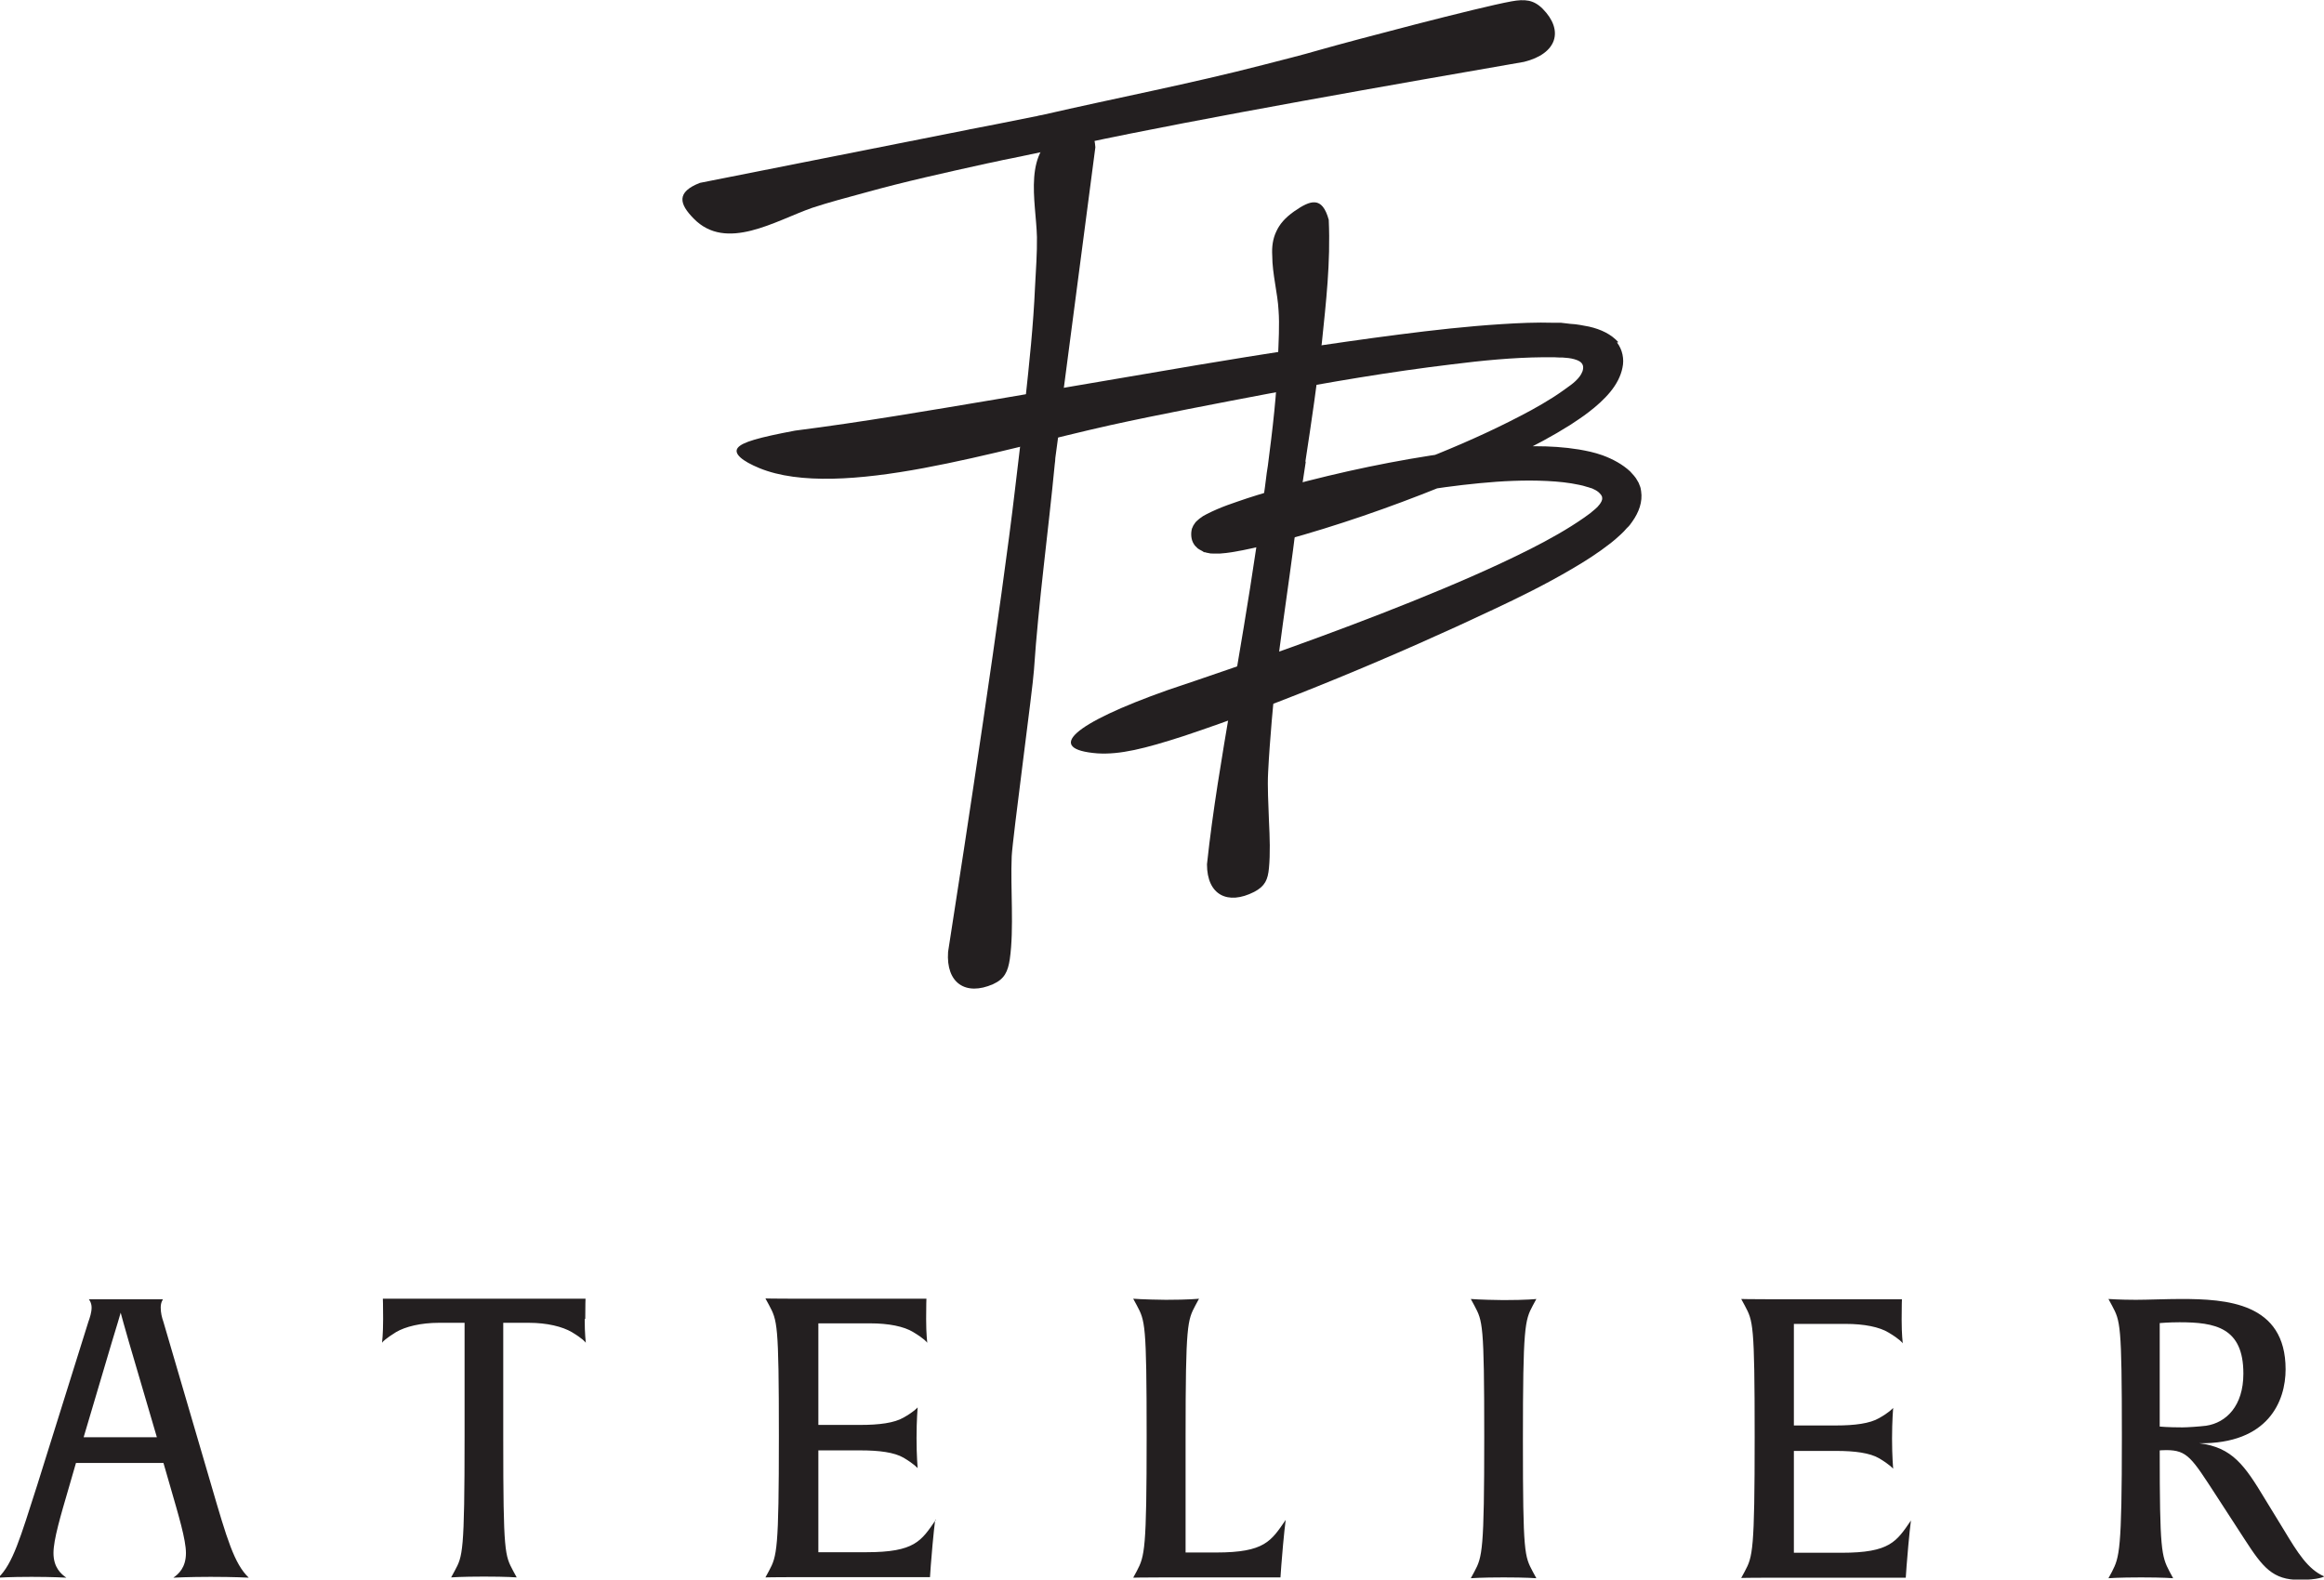 <svg width="228" height="155" viewBox="0 0 228 155" fill="none" xmlns="http://www.w3.org/2000/svg">
<g clip-path="url(#clip0_55_439)">
<path d="M95.058 12.706L97.695 12.196L101.596 11.417C101.596 11.417 101.596 11.417 101.623 11.417C101.839 11.363 102.027 11.309 102.242 11.283C109.48 9.617 116.771 8.22 123.928 6.367C125.785 5.883 127.668 5.426 129.498 4.889C132.807 3.949 145.022 0.725 148.278 0.134C149.596 -0.107 150.457 -0.027 151.345 0.86C153.444 2.982 152.771 5.265 149.516 6.071C137.758 8.113 117.74 11.605 106.09 14.103L99.282 15.527C98.718 15.634 98.179 15.742 97.614 15.876L96.834 16.037C92.825 16.924 88.789 17.81 84.834 18.912C83.247 19.341 81.229 19.879 79.695 20.389C76.063 21.652 71.247 24.741 68.045 21.437C66.646 20.013 66.323 18.858 68.664 17.945L95.085 12.706H95.058Z" fill="#231F20"/>
<path d="M104.341 38.898L104.018 41.342L103.534 44.942C103.534 45.13 103.507 45.318 103.48 45.533C102.834 52.276 101.892 59.018 101.435 65.788C101.327 67.534 99.336 82.282 99.255 84.028C99.121 87.171 99.498 91.12 99.067 94.128C98.879 95.337 98.556 96.062 97.426 96.573C94.735 97.755 92.798 96.465 93.013 93.403C94.709 82.604 98.314 58.884 99.578 48.031L100.332 41.691C100.386 41.154 100.439 40.644 100.493 40.133L100.574 39.408C100.978 35.674 101.381 31.913 101.543 28.152C101.623 26.621 101.758 24.741 101.731 23.263C101.65 19.744 100.224 14.614 104.341 12.867C106.143 12.088 107.3 12.169 107.462 14.452L104.26 38.898H104.341Z" fill="#231F20"/>
<path d="M128.099 45.345L127.749 47.655L127.211 51.067C127.211 51.255 127.157 51.443 127.157 51.604C126.377 58.024 125.274 64.391 124.762 70.784C124.628 72.423 124.493 74.115 124.413 75.754C124.332 77.231 124.44 78.897 124.493 80.535C124.574 82.174 124.628 83.786 124.493 85.183C124.386 86.311 124.117 86.956 123.04 87.52C120.457 88.836 118.413 87.842 118.413 84.807C118.978 79.515 119.866 74.384 120.727 69.253C121.587 64.122 122.475 58.991 123.229 53.861L124.09 47.87C124.144 47.386 124.224 46.903 124.278 46.392L124.386 45.694C124.843 42.175 125.274 38.602 125.381 35.056C125.435 33.633 125.543 31.833 125.435 30.463C125.354 28.797 124.816 26.863 124.816 25.09C124.762 24.23 124.87 23.425 125.22 22.699C125.543 22.001 126.054 21.383 126.969 20.738C128.556 19.637 129.713 19.207 130.359 21.571C130.547 25.788 130.09 29.657 129.686 33.606C129.229 37.528 128.664 41.396 128.072 45.264" fill="#231F20"/>
<path d="M158.637 33.606C159.175 34.304 159.363 35.244 159.175 36.077C159.013 36.91 158.583 37.716 157.991 38.441C157.399 39.166 156.619 39.865 155.839 40.456C155.22 40.939 154.655 41.289 154.063 41.691C150.565 43.894 146.906 45.506 143.22 47.037C143.166 47.037 143.166 47.037 143.139 47.037C142.574 47.279 141.955 47.521 141.39 47.763C136.332 49.804 131.22 51.577 125.946 53.028C124.628 53.377 123.283 53.726 121.91 53.995C121.211 54.129 120.511 54.263 119.704 54.317C119.489 54.317 119.274 54.317 119.004 54.317C118.87 54.317 118.709 54.317 118.547 54.263C118.439 54.263 118.305 54.21 118.197 54.183H118.117L117.955 54.075C117.848 54.022 117.74 53.968 117.659 53.914C117.605 53.887 117.578 53.861 117.498 53.807C117.417 53.726 117.309 53.619 117.229 53.538C117.067 53.323 116.96 53.108 116.906 52.84C116.852 52.571 116.852 52.276 116.906 52.007C116.933 51.846 116.96 51.819 116.987 51.765L117.067 51.577C117.067 51.577 117.229 51.335 117.283 51.255L117.417 51.12C117.417 51.12 117.632 50.932 117.659 50.906C117.928 50.691 118.117 50.583 118.332 50.476C119.785 49.724 121.049 49.347 122.368 48.891C123.686 48.461 125.005 48.085 126.323 47.709C131.596 46.285 136.924 45.157 142.359 44.405C145.076 44.056 147.821 43.787 150.619 43.787C152.018 43.787 153.444 43.867 154.924 44.109C155.677 44.243 156.377 44.378 157.211 44.673C158.233 45.049 159.175 45.56 159.928 46.258C160.17 46.527 160.466 46.822 160.628 47.145C160.735 47.306 160.816 47.467 160.87 47.655C160.951 47.816 160.978 48.004 161.004 48.192C161.166 49.24 160.789 50.261 160.144 51.174C159.982 51.416 159.821 51.631 159.605 51.819C159.417 52.034 159.229 52.249 159.013 52.437L158.475 52.92L158.018 53.296C156.78 54.263 155.516 55.069 154.224 55.822C151.668 57.326 149.058 58.615 146.475 59.824C137.166 64.23 125.489 69.119 116.099 72.235C112.278 73.471 109.883 74.061 107.677 73.927C102.457 73.524 105.202 71.026 114.538 67.722C122.61 65.009 130.655 62.188 138.538 59.018C142.466 57.433 146.368 55.768 150.108 53.887C151.964 52.947 153.794 51.926 155.408 50.798C155.596 50.664 155.812 50.503 156 50.368C156.161 50.234 156.431 50.019 156.484 49.965C156.646 49.831 156.807 49.67 156.942 49.482C157.076 49.294 157.211 49.079 157.184 48.864C157.184 48.622 156.996 48.461 156.834 48.3C156.646 48.139 156.431 48.031 156.188 47.924L156 47.87C156 47.87 155.785 47.789 155.65 47.763C155.435 47.682 155.166 47.628 154.924 47.575C153.928 47.36 152.879 47.252 151.776 47.198C149.596 47.091 147.363 47.198 145.157 47.413C140.691 47.843 136.224 48.649 131.812 49.643C129.605 50.153 127.399 50.718 125.247 51.335C124.17 51.658 123.094 51.98 122.045 52.356C121.534 52.544 121.022 52.732 120.538 52.947C120.296 53.055 120.081 53.162 119.892 53.243C119.812 53.296 119.731 53.35 119.731 53.35L119.623 53.216C119.623 53.216 119.516 53.055 119.462 53.001C119.354 52.867 119.22 52.732 119.085 52.625C119.004 52.544 118.924 52.464 118.816 52.437C118.789 52.437 118.789 52.437 118.762 52.437C118.789 52.437 119.005 52.114 119.031 51.98C119.085 51.846 119.139 51.685 119.139 51.523C119.139 51.443 119.139 51.389 119.166 51.255V51.12H119.193C119.193 51.12 119.3 51.12 119.381 51.12C119.57 51.12 119.812 51.12 120.081 51.067C120.592 50.986 121.13 50.906 121.668 50.798C122.744 50.583 123.848 50.315 124.924 50.019C127.103 49.428 129.256 48.757 131.435 48.058C137.892 45.882 144.35 43.438 150.242 40.241C150.969 39.838 151.668 39.435 152.341 39.005C152.664 38.79 153.013 38.575 153.336 38.334C153.498 38.226 153.659 38.092 153.821 37.984L154.117 37.77C154.439 37.528 154.735 37.259 154.978 36.937C155.193 36.641 155.381 36.265 155.3 35.889C155.193 35.486 154.789 35.352 154.439 35.244C154.063 35.137 153.686 35.11 153.309 35.083H153.013L152.475 35.056H151.372C148.413 35.083 145.399 35.379 142.413 35.755C136.386 36.48 130.386 37.501 124.439 38.629C119.623 39.542 113.57 40.698 108.942 41.718C103.399 42.954 96.807 44.781 90.592 45.936C84.377 47.091 78.43 47.548 74.502 45.936C72.807 45.237 71.946 44.512 72.377 43.948C72.807 43.384 74.448 42.927 78 42.256C84.538 41.423 91.103 40.295 97.668 39.193L117.39 35.835C123.982 34.734 130.574 33.686 137.247 32.827C140.583 32.397 143.919 32.021 147.309 31.806C149.005 31.698 150.7 31.618 152.475 31.672H153.148C153.417 31.698 153.767 31.752 154.063 31.779C154.709 31.806 155.3 31.94 155.892 32.048C157.076 32.316 158.072 32.8 158.771 33.579" fill="#231F20"/>
<path d="M220.09 134.799C220.09 137.942 218.422 139.607 216.431 139.903C215.785 139.984 214.574 140.064 214.117 140.064C212.664 140.064 211.883 139.984 211.883 139.984V129.829C211.883 129.829 212.771 129.749 213.821 129.749C217.318 129.749 220.09 130.259 220.09 134.772M228 154.678C226.413 153.979 225.417 152.367 224.072 150.138L222.215 147.102C220.224 143.798 219.014 142.025 215.758 141.622C222.538 141.703 224.233 137.485 224.233 134.369C224.233 127.815 218.422 127.465 213.955 127.465C212.583 127.465 210.646 127.546 209.543 127.546C207.982 127.546 206.852 127.465 206.852 127.465L207.202 128.11C208.009 129.641 208.17 129.802 208.17 140.977C208.17 152.153 207.928 152.797 207.202 154.221L206.852 154.866C206.852 154.866 207.821 154.785 210.054 154.785C212.287 154.785 213.202 154.866 213.202 154.866L212.852 154.221C212.045 152.69 211.883 152.072 211.883 142.321C211.883 142.321 212.206 142.294 212.529 142.294C214.601 142.294 215.031 143.073 217.426 146.753L220.197 151.024C222 153.818 222.969 155.027 225.605 155.027C227.462 155.027 228 154.705 228 154.705M187.48 149.198C186.054 151.266 185.435 152.367 180.673 152.367H175.991V142.374H180.135C181.937 142.374 183.444 142.562 184.359 143.1C185.435 143.744 185.704 144.094 185.731 144.12C185.731 144.04 185.623 142.938 185.623 141.166C185.623 139.393 185.731 138.211 185.731 138.157C185.65 138.237 185.354 138.587 184.359 139.151C183.444 139.688 181.937 139.876 180.135 139.876H175.991V129.91H181.076C182.879 129.91 184.386 130.205 185.301 130.77C186.377 131.414 186.646 131.763 186.673 131.817C186.673 131.737 186.565 131.011 186.565 129.48C186.565 128.11 186.592 127.492 186.592 127.492H173.758C171.686 127.492 170.825 127.465 170.825 127.465L171.175 128.11C171.982 129.641 172.144 129.802 172.144 140.977C172.144 152.153 171.955 152.744 171.175 154.194L170.825 154.839C170.825 154.839 171.713 154.812 173.785 154.812H186.969L187.049 153.657C187.292 150.541 187.48 149.171 187.48 149.171M150.727 154.866L150.377 154.221C149.57 152.69 149.408 152.529 149.408 141.354C149.408 130.179 149.596 129.561 150.377 128.11L150.727 127.465C150.727 127.465 149.812 127.573 147.498 127.573C145.184 127.546 144.296 127.465 144.296 127.465L144.646 128.11C145.453 129.641 145.614 129.802 145.614 140.977C145.614 152.153 145.426 152.77 144.646 154.221L144.296 154.866C144.296 154.866 145.265 154.785 147.525 154.785C149.785 154.785 150.727 154.866 150.727 154.866ZM126.135 149.144C124.709 151.212 124.09 152.341 119.327 152.341H116.314V140.977C116.314 129.883 116.502 129.561 117.283 128.083L117.632 127.438C117.632 127.438 116.664 127.546 114.377 127.546C112.063 127.519 111.175 127.438 111.175 127.438L111.525 128.083C112.332 129.614 112.493 129.776 112.493 140.924C112.493 152.072 112.305 152.69 111.525 154.167L111.175 154.812C111.175 154.812 112.063 154.785 114.135 154.785H125.623L125.704 153.63C125.946 150.514 126.135 149.144 126.135 149.144ZM91.803 149.144C90.377 151.212 89.758 152.314 84.996 152.314H80.287V142.321H84.43C86.233 142.321 87.74 142.509 88.655 143.046C89.731 143.691 90 144.04 90.027 144.067C90.027 143.986 89.919 142.885 89.919 141.112C89.919 139.339 90.027 138.157 90.027 138.103C89.946 138.184 89.65 138.533 88.655 139.097C87.74 139.634 86.233 139.822 84.43 139.822H80.287V129.856H85.372C87.175 129.856 88.682 130.152 89.597 130.716C90.673 131.36 90.942 131.71 90.969 131.763C90.969 131.683 90.861 130.958 90.861 129.426C90.861 128.056 90.888 127.438 90.888 127.438H78.027C75.955 127.438 75.094 127.412 75.094 127.412L75.444 128.056C76.251 129.588 76.413 129.749 76.413 140.924C76.413 152.099 76.224 152.69 75.444 154.14L75.094 154.785C75.094 154.785 75.982 154.758 78.054 154.758H91.238L91.318 153.603C91.561 150.487 91.749 149.117 91.749 149.117M57.417 129.426C57.417 128.056 57.444 127.438 57.444 127.438H37.561C37.561 127.438 37.587 128.056 37.587 129.426C37.587 130.958 37.48 131.737 37.48 131.763C37.507 131.683 37.857 131.334 38.852 130.716C39.767 130.179 41.274 129.802 43.076 129.802H45.578V140.897C45.578 152.421 45.39 152.69 44.61 154.14L44.26 154.785C44.26 154.785 45.229 154.705 47.489 154.705C49.749 154.705 50.691 154.785 50.691 154.785L50.341 154.14C49.534 152.609 49.372 152.448 49.372 141.273V129.802H51.874C53.677 129.802 55.184 130.179 56.099 130.716C57.175 131.36 57.444 131.71 57.471 131.763C57.471 131.683 57.363 130.958 57.363 129.426M15.363 141.031H8.206L10.978 131.683C11.489 130.044 11.758 129.077 11.839 128.809C11.919 129.158 12.215 130.152 12.646 131.683L15.39 141.031H15.363ZM24.404 154.812C22.978 153.442 22.278 151.051 20.718 145.705L16.036 129.722C15.874 129.265 15.767 128.808 15.767 128.298C15.767 127.761 15.982 127.546 15.982 127.492H8.718C8.718 127.492 8.987 127.815 8.987 128.298C8.987 128.782 8.825 129.265 8.664 129.722L3.659 145.705C1.964 150.997 1.265 153.415 -0.161 154.812C-0.161 154.812 0.915 154.731 3.094 154.731C5.166 154.731 6.511 154.812 6.511 154.812C6 154.463 5.247 153.818 5.247 152.394C5.247 151.078 5.946 148.741 6.753 145.974L7.453 143.556H16.036L16.735 145.974C17.516 148.687 18.242 151.078 18.242 152.394C18.242 153.818 17.516 154.463 17.005 154.812C17.005 154.812 18.538 154.731 20.664 154.731C22.978 154.731 24.404 154.812 24.404 154.812Z" fill="#231F20"/>
</g>
<defs>
<clipPath id="clip0_55_439">
<rect width="228" height="155" fill="white"/>
</clipPath>
</defs>
</svg>
